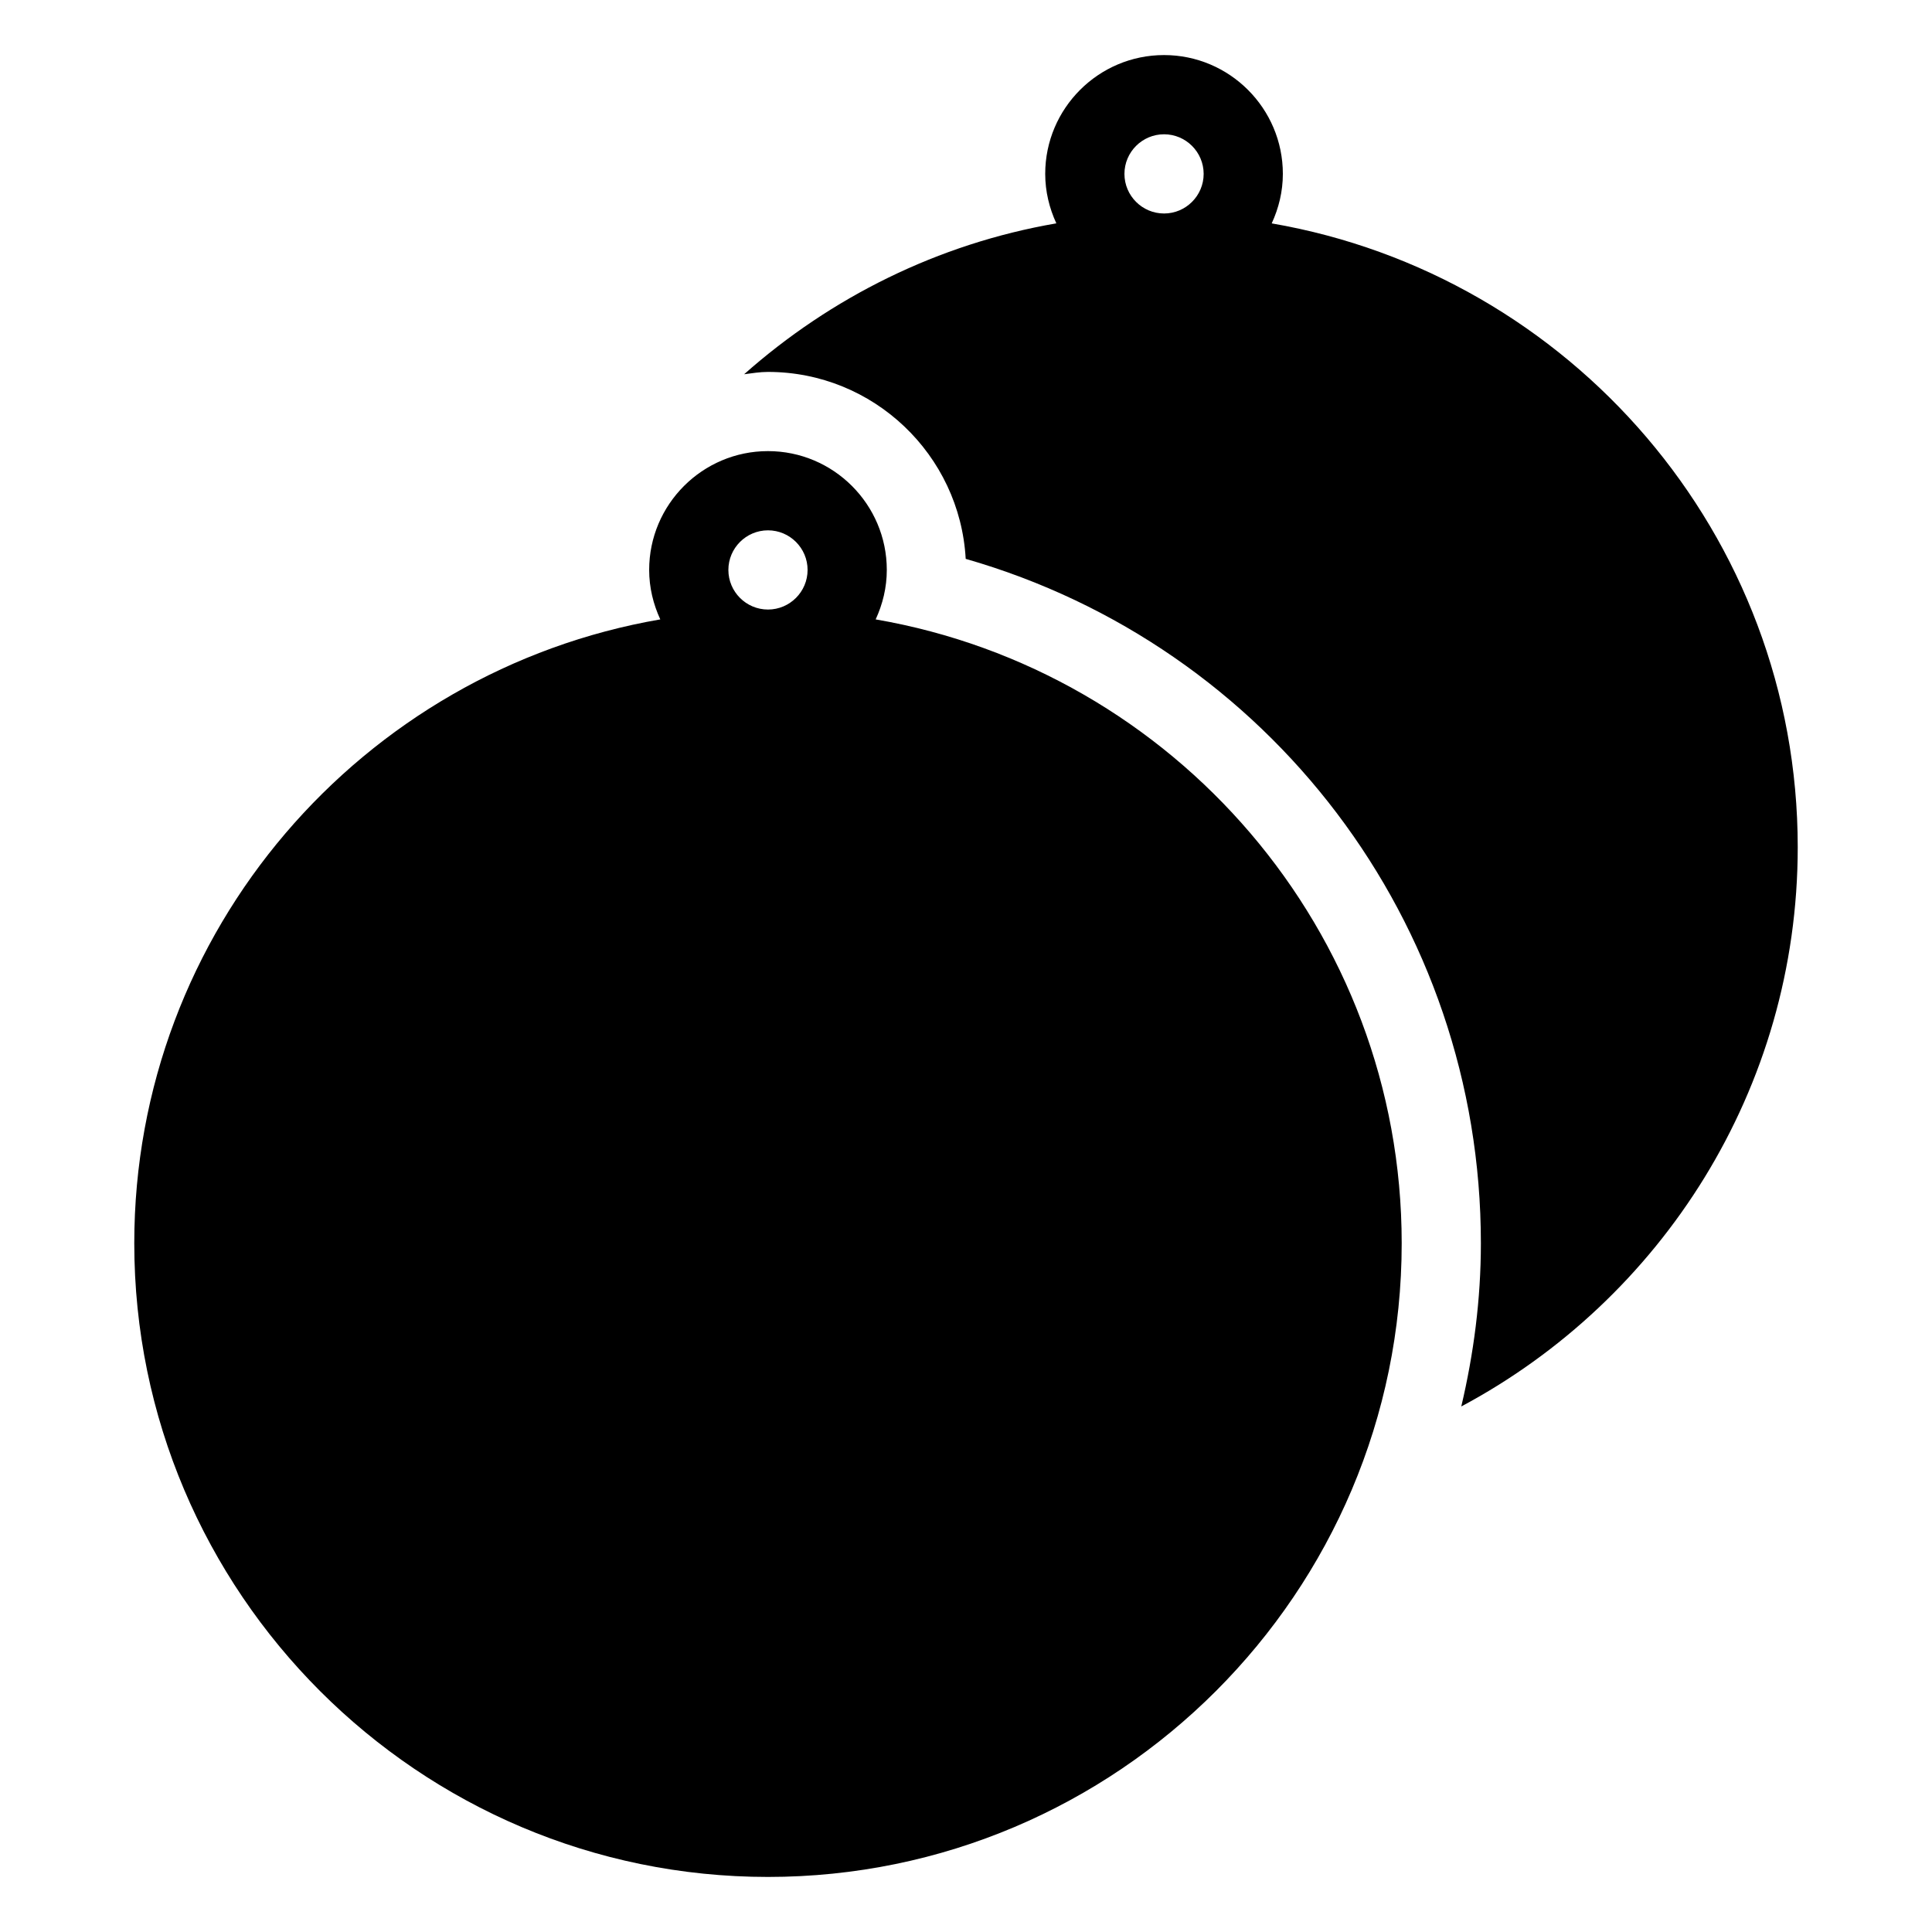 <?xml version="1.0" encoding="UTF-8"?>
<!-- Uploaded to: SVG Repo, www.svgrepo.com, Generator: SVG Repo Mixer Tools -->
<svg fill="#000000" width="800px" height="800px" version="1.1" viewBox="144 144 512 512" xmlns="http://www.w3.org/2000/svg">
 <path d="m481.02 203.19c1.848-4.008 2.949-8.418 2.949-13.109 0-17.359-14.129-31.488-31.488-31.488-17.359 0-31.488 14.129-31.488 31.488 0 4.691 1.102 9.102 2.949 13.109-31.438 5.414-59.828 19.68-82.738 39.988 2.102-0.262 4.156-0.617 6.32-0.617 27.949 0 50.875 21.969 52.395 49.543 80.23 23.004 136.53 96.258 136.53 181.37 0 14.906-1.91 29.336-5.195 43.254 52.996-28.277 89.164-84.074 89.164-148.21 0-82.855-60.371-151.71-139.4-165.32zm-28.535-2.613c-5.785 0-10.496-4.711-10.496-10.496s4.711-10.496 10.496-10.496c5.785 0 10.496 4.711 10.496 10.496 0 5.781-4.715 10.496-10.496 10.496zm-76.422 107.57c1.848-4.012 2.949-8.418 2.949-13.109 0-17.359-14.129-31.488-31.488-31.488s-31.488 14.129-31.488 31.488c0 4.691 1.102 9.102 2.949 13.109-79.027 13.613-139.4 82.465-139.4 165.32 0 92.598 75.34 167.94 167.94 167.94 92.598 0 167.94-75.34 167.94-167.94-0.004-82.859-60.375-151.71-139.4-165.32zm-28.539-2.613c-5.785 0-10.496-4.711-10.496-10.496 0-5.785 4.711-10.496 10.496-10.496 5.785 0 10.496 4.711 10.496 10.496 0 5.781-4.715 10.496-10.496 10.496z"/>
</svg>